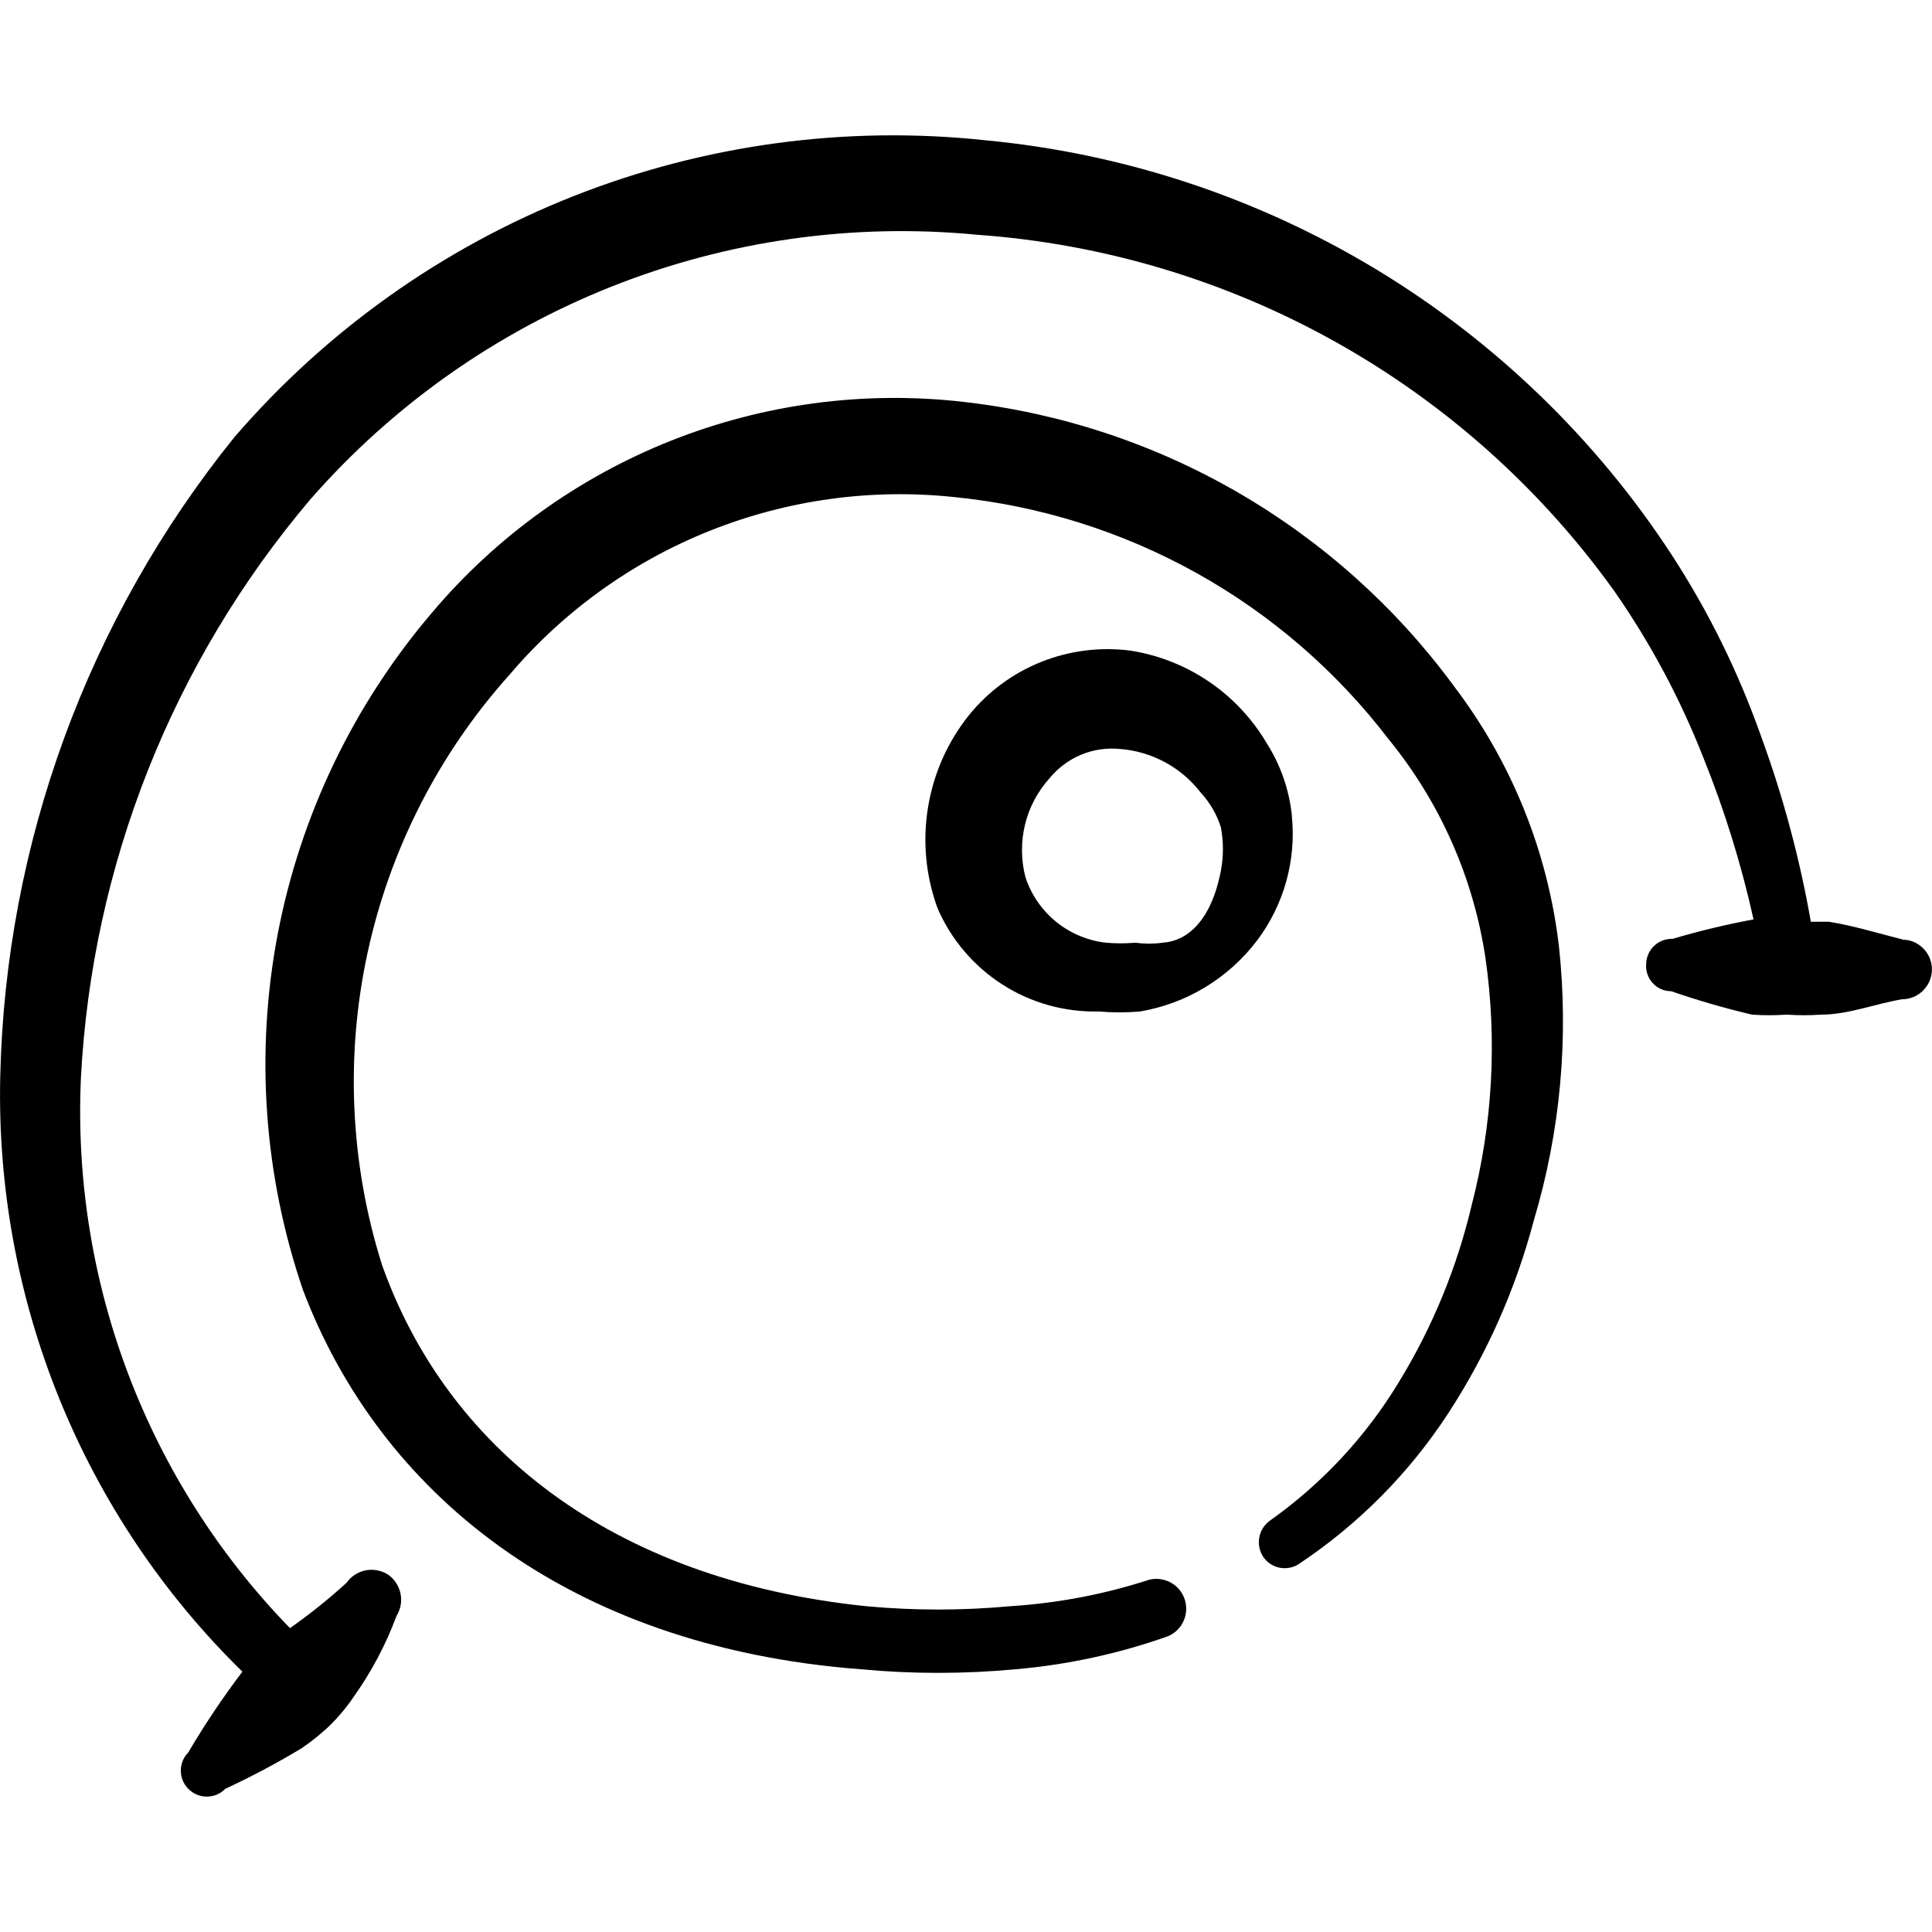 <svg xmlns="http://www.w3.org/2000/svg" fill="none" viewBox="0 0 24 24" id="Controls-Volume-Knob--Streamline-Freehand">
  <desc>
    Controls Volume Knob Streamline Icon: https://streamlinehq.com
  </desc>
  <path fill="#000000" fill-rule="evenodd" d="M18.053 8.512c-0.718 -0.974 -1.629 -1.789 -2.676 -2.395 -1.047 -0.606 -2.208 -0.989 -3.411 -1.125 -1.23 -0.141 -2.476 0.025 -3.627 0.481 -1.151 0.457 -2.172 1.19 -2.971 2.136 -0.975 1.142 -1.636 2.519 -1.918 3.994 -0.281 1.475 -0.173 2.998 0.313 4.42 0.943 2.487 3.249 4.432 6.929 4.713 0.64 0.06 1.285 0.06 1.925 0 0.647 -0.056 1.283 -0.194 1.895 -0.411 0.085 -0.037 0.153 -0.104 0.191 -0.189 0.038 -0.084 0.043 -0.18 0.014 -0.268 -0.029 -0.088 -0.089 -0.162 -0.17 -0.207 -0.081 -0.045 -0.175 -0.059 -0.265 -0.039 -0.562 0.183 -1.145 0.294 -1.735 0.331 -0.594 0.055 -1.191 0.055 -1.785 0 -3.209 -0.331 -5.225 -2.006 -6.017 -4.242 -0.395 -1.254 -0.457 -2.59 -0.179 -3.875 0.278 -1.285 0.886 -2.476 1.764 -3.455 0.672 -0.79 1.526 -1.404 2.489 -1.788 0.963 -0.384 2.005 -0.528 3.036 -0.418 1.057 0.105 2.082 0.427 3.01 0.944 0.928 0.517 1.74 1.22 2.385 2.064 0.638 0.781 1.054 1.72 1.203 2.718 0.147 1.024 0.089 2.067 -0.171 3.069 -0.183 0.775 -0.487 1.516 -0.903 2.196 -0.41 0.679 -0.957 1.266 -1.605 1.725 -0.069 0.05 -0.116 0.125 -0.131 0.209 -0.015 0.084 0.003 0.171 0.051 0.242 0.024 0.035 0.055 0.065 0.091 0.088 0.036 0.023 0.076 0.039 0.118 0.046 0.042 0.007 0.085 0.006 0.127 -0.003 0.042 -0.009 0.081 -0.027 0.116 -0.052 0.735 -0.491 1.362 -1.125 1.845 -1.865 0.48 -0.737 0.839 -1.546 1.063 -2.397 0.33 -1.104 0.436 -2.264 0.311 -3.41 -0.139 -1.178 -0.593 -2.297 -1.314 -3.239Z" clip-rule="evenodd" stroke-width="1"></path>
  <path fill="#000000" fill-rule="evenodd" d="M16.048 10.127c-0.034 -0.317 -0.14 -0.623 -0.311 -0.892 -0.18 -0.306 -0.425 -0.568 -0.718 -0.767 -0.293 -0.199 -0.627 -0.331 -0.977 -0.386 -0.375 -0.048 -0.756 -0 -1.107 0.14 -0.351 0.14 -0.66 0.368 -0.898 0.662 -0.266 0.332 -0.441 0.727 -0.509 1.147 -0.069 0.42 -0.028 0.85 0.118 1.25 0.168 0.39 0.449 0.72 0.806 0.949 0.357 0.229 0.775 0.345 1.199 0.335 0.17 0.015 0.341 0.015 0.511 0 0.579 -0.098 1.099 -0.414 1.454 -0.882 0.335 -0.445 0.489 -1 0.431 -1.554Zm-0.882 0.692c-0.18 0.923 -0.712 0.882 -0.722 0.892 -0.113 0.015 -0.228 0.015 -0.341 0 -0.12 0.01 -0.241 0.01 -0.361 0 -0.228 -0.025 -0.443 -0.115 -0.621 -0.259 -0.178 -0.144 -0.31 -0.336 -0.382 -0.553 -0.056 -0.214 -0.058 -0.44 -0.006 -0.655 0.052 -0.215 0.158 -0.414 0.307 -0.579 0.105 -0.127 0.239 -0.227 0.391 -0.29 0.152 -0.063 0.318 -0.087 0.481 -0.071 0.196 0.015 0.386 0.071 0.559 0.164 0.173 0.093 0.324 0.222 0.444 0.377 0.114 0.124 0.2 0.271 0.251 0.431 0.034 0.179 0.034 0.363 0 0.542Z" clip-rule="evenodd" stroke-width="1"></path>
  <path fill="#000000" fill-rule="evenodd" d="M23.719 11.691c-0.371 -0.09 -0.682 -0.191 -1.003 -0.241h-0.221c-0.137 -0.778 -0.341 -1.544 -0.612 -2.286 -0.28 -0.797 -0.653 -1.558 -1.113 -2.266 -0.942 -1.445 -2.198 -2.658 -3.673 -3.551 -1.476 -0.892 -3.134 -1.441 -4.851 -1.604 -1.739 -0.187 -3.497 0.052 -5.123 0.694 -1.626 0.643 -3.072 1.671 -4.213 2.996C1.091 7.687 0.068 10.48 0.003 13.376 -0.028 14.748 0.223 16.112 0.74 17.383c0.517 1.271 1.29 2.423 2.271 3.383 -0.243 0.321 -0.468 0.656 -0.672 1.003 -0.059 0.06 -0.093 0.141 -0.093 0.226 0 0.085 0.033 0.166 0.093 0.226 0.03 0.031 0.066 0.056 0.105 0.072 0.04 0.017 0.082 0.025 0.125 0.025 0.043 0 0.086 -0.009 0.125 -0.025 0.04 -0.017 0.075 -0.041 0.105 -0.072 0.323 -0.15 0.638 -0.317 0.943 -0.501 0.125 -0.084 0.242 -0.178 0.351 -0.281 0.112 -0.11 0.213 -0.231 0.301 -0.361 0.22 -0.31 0.399 -0.647 0.531 -1.003 0.051 -0.082 0.07 -0.181 0.051 -0.276 -0.019 -0.095 -0.073 -0.179 -0.151 -0.236 -0.083 -0.054 -0.184 -0.074 -0.281 -0.056 -0.097 0.019 -0.184 0.075 -0.24 0.156 -0.222 0.202 -0.456 0.389 -0.702 0.562 -0.876 -0.901 -1.558 -1.971 -2.005 -3.146 -0.447 -1.175 -0.648 -2.428 -0.592 -3.683 0.136 -2.644 1.137 -5.17 2.848 -7.19 1.02 -1.167 2.304 -2.074 3.744 -2.646 1.44 -0.572 2.996 -0.793 4.539 -0.644 1.565 0.111 3.087 0.566 4.456 1.332 1.369 0.766 2.553 1.825 3.466 3.101 0.447 0.643 0.817 1.336 1.103 2.066 0.262 0.65 0.47 1.321 0.622 2.006 -0.338 0.063 -0.673 0.143 -1.003 0.241 -0.043 -0.001 -0.086 0.006 -0.126 0.021 -0.04 0.015 -0.077 0.039 -0.108 0.069 -0.031 0.03 -0.055 0.066 -0.072 0.105 -0.017 0.04 -0.025 0.082 -0.025 0.125 -0.003 0.043 0.003 0.085 0.018 0.125 0.014 0.04 0.037 0.077 0.066 0.108 0.029 0.031 0.064 0.056 0.103 0.073 0.039 0.017 0.081 0.025 0.124 0.025 0.329 0.114 0.664 0.211 1.003 0.291 0.144 0.01 0.288 0.01 0.431 0 0.144 0.01 0.288 0.01 0.431 0 0.331 0 0.652 -0.13 1.003 -0.191 0.098 0 0.193 -0.039 0.262 -0.109 0.07 -0.07 0.109 -0.164 0.109 -0.262 0 -0.098 -0.039 -0.193 -0.109 -0.262 -0.07 -0.07 -0.164 -0.109 -0.262 -0.109l0.09 0.02Z" clip-rule="evenodd" stroke-width="1"></path>
</svg>